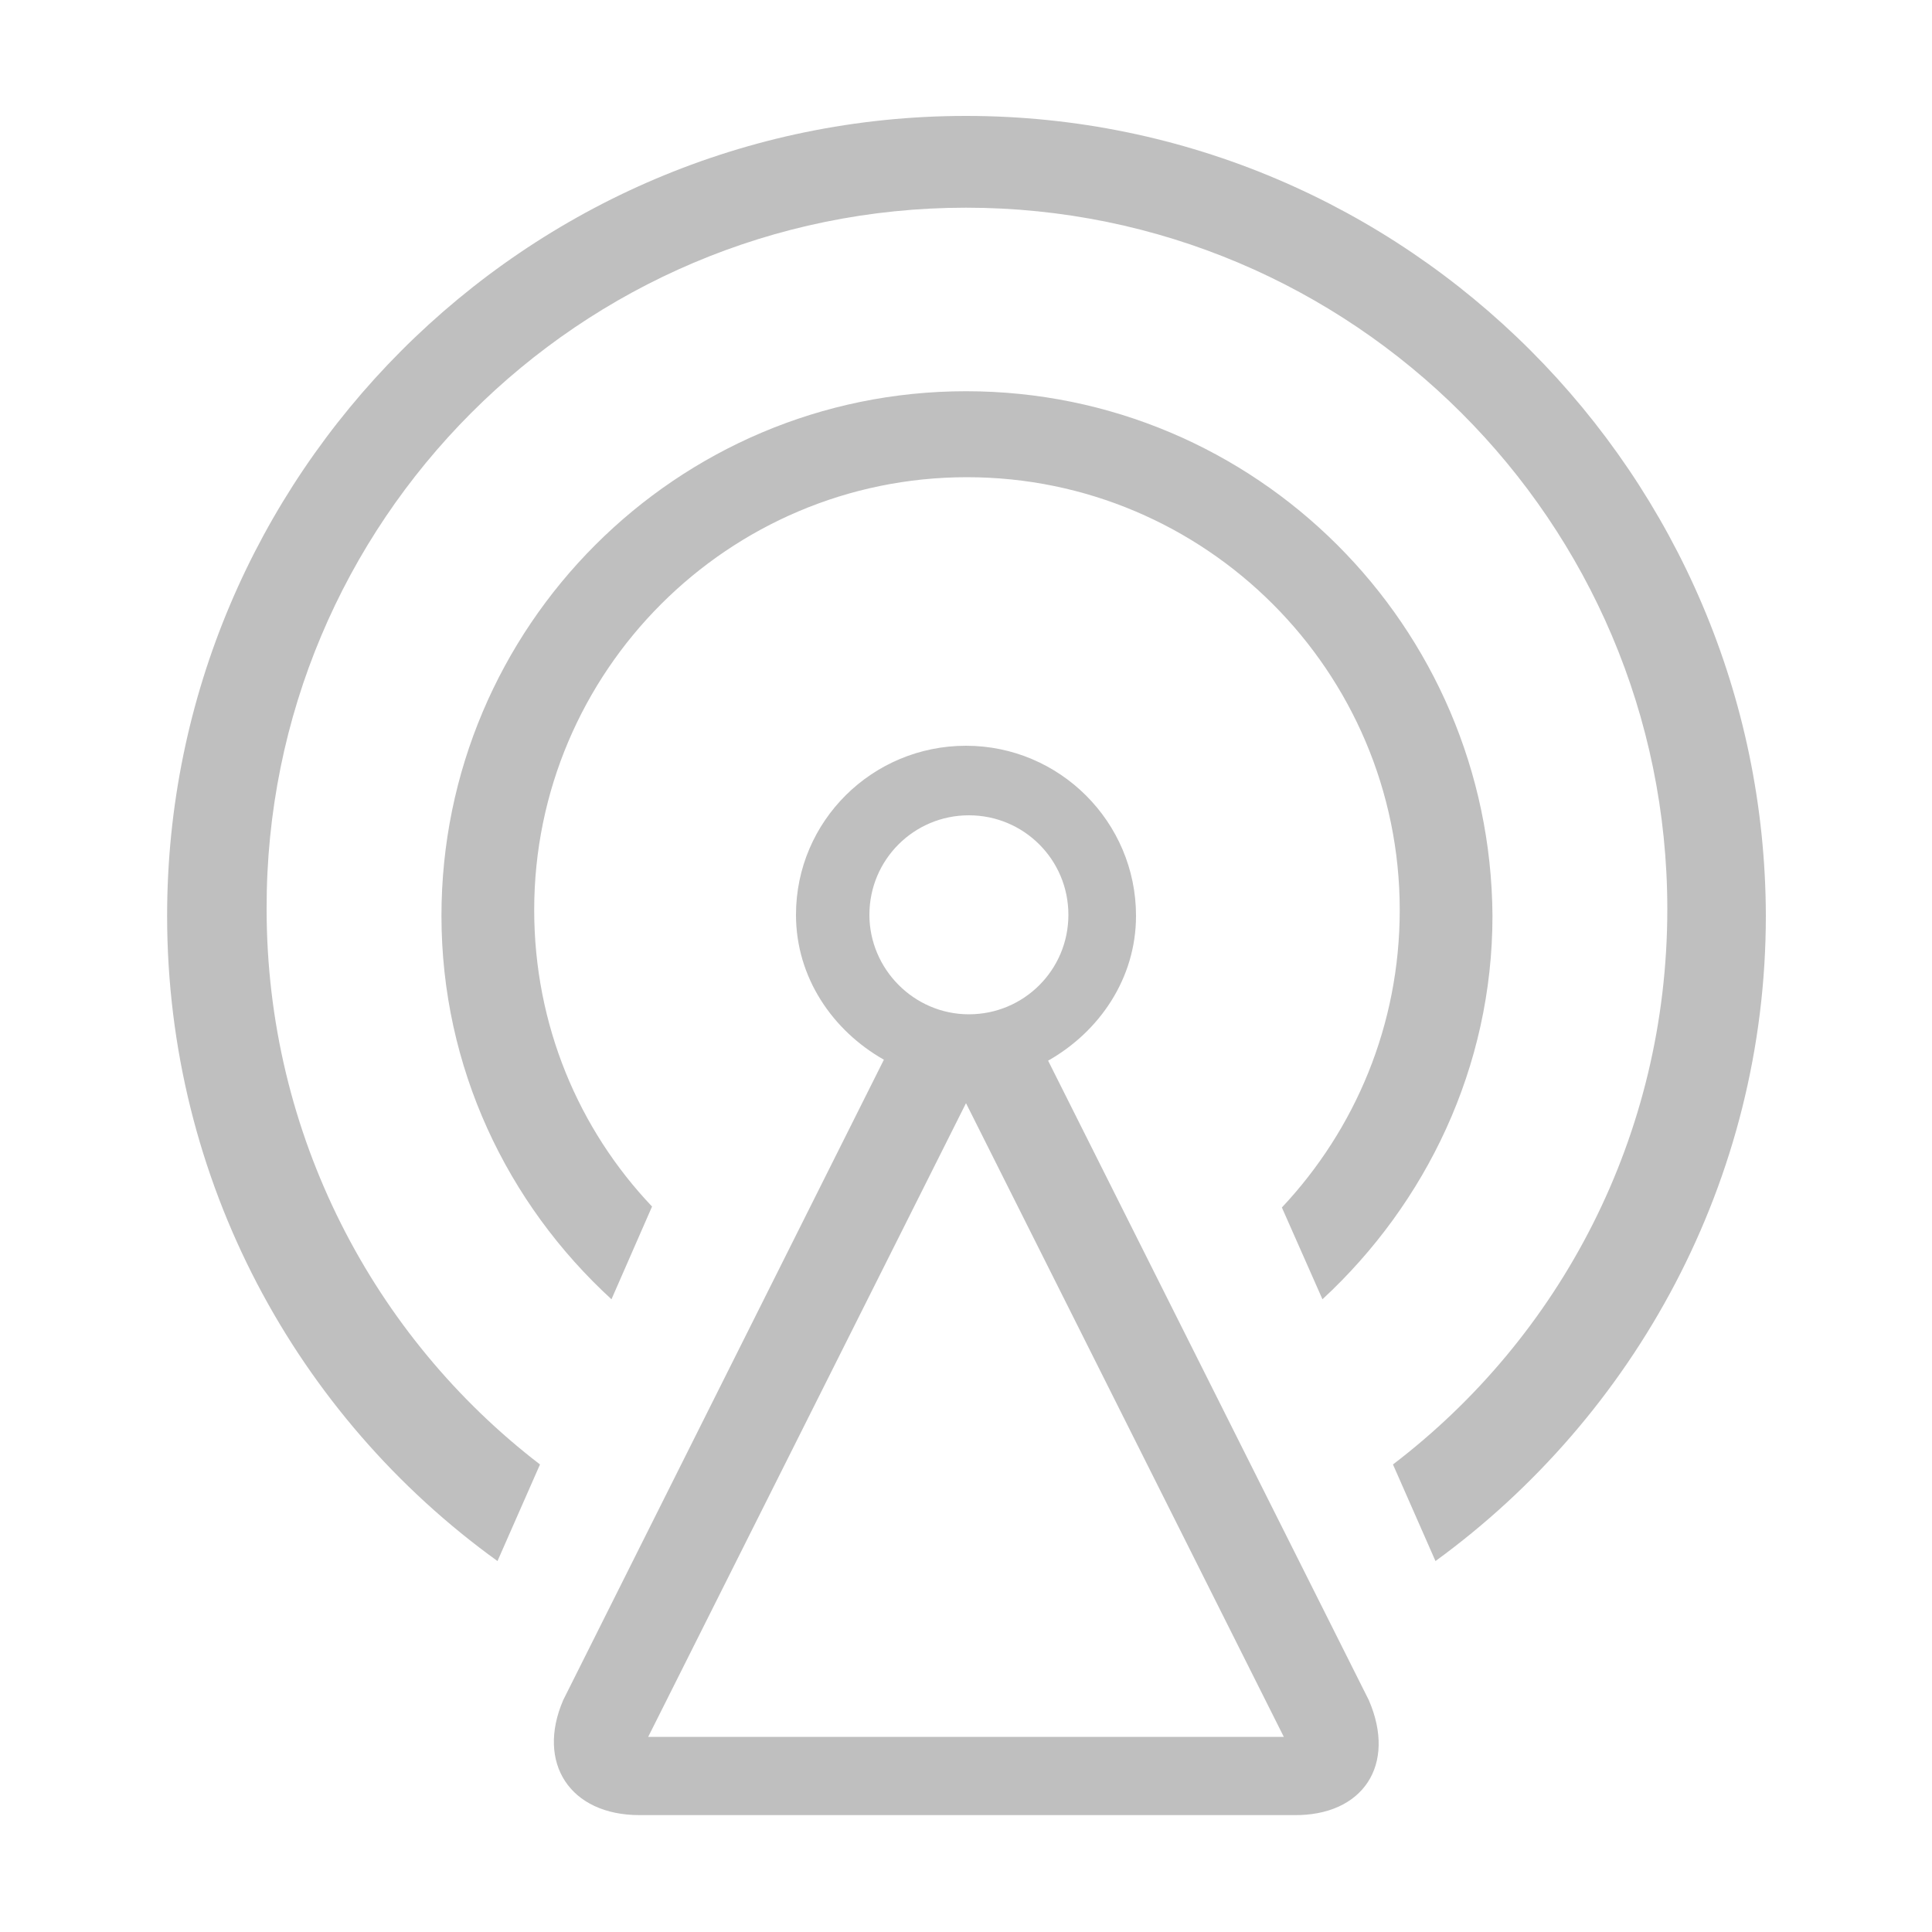 <?xml version="1.0" encoding="utf-8"?>
<!-- Generator: Adobe Illustrator 23.0.0, SVG Export Plug-In . SVG Version: 6.00 Build 0)  -->
<svg version="1.1" id="图层_1" xmlns="http://www.w3.org/2000/svg" xmlns:xlink="http://www.w3.org/1999/xlink" x="0px" y="0px"
	 viewBox="0 0 200 200" style="enable-background:new 0 0 200 200;" xml:space="preserve">
<style type="text/css">
	.st0{fill:#BFBFBF;}
</style>
<path class="st0" d="M141.7,176l-33.2-66.2c5.3-3,9.1-8.5,9.1-15c0-9.7-7.9-17.6-17.6-17.6S82.4,85,82.4,94.7c0,6.5,3.8,12,9.1,15
	L58.3,176c-2.8,6.5,0.7,11.9,7.9,11.9h67.7C141.1,188,144.6,182.7,141.7,176L141.7,176z M90,94.7c0-5.7,4.6-10.3,10.3-10.3
	s10.3,4.6,10.3,10.3S106,105,100.3,105S90,100.3,90,94.7z M67.1,179.8l32.9-65.6l32.9,65.6H67.1L67.1,179.8z M100,40.5
	c-30,0-54.3,24.4-54.3,54.3c0,15.7,6.8,29.8,17.6,39.7l4.2-9.6c-7.6-8-12.2-18.8-12.2-30.7c0-24.7,20.1-44.8,44.8-44.8
	s44.8,20.1,44.8,44.8c0,11.9-4.6,22.7-12.2,30.8l4.2,9.5c10.7-9.9,17.6-24,17.6-39.7C154.3,64.8,130,40.5,100,40.5z M100,12
	c-45.6,0-82.7,37.2-82.7,82.8c0,27.4,13.4,51.8,34.2,66.8l4.4-10c-17.2-13.2-28.3-34.1-28.3-57.5C27.5,54,60,21.5,100,21.5
	s72.6,32.5,72.6,72.6c0,23.5-11.1,44.3-28.4,57.5l4.4,10c20.6-15,34.2-39.4,34.2-66.8C182.7,49.2,145.6,12,100,12L100,12z"/>
</svg>
